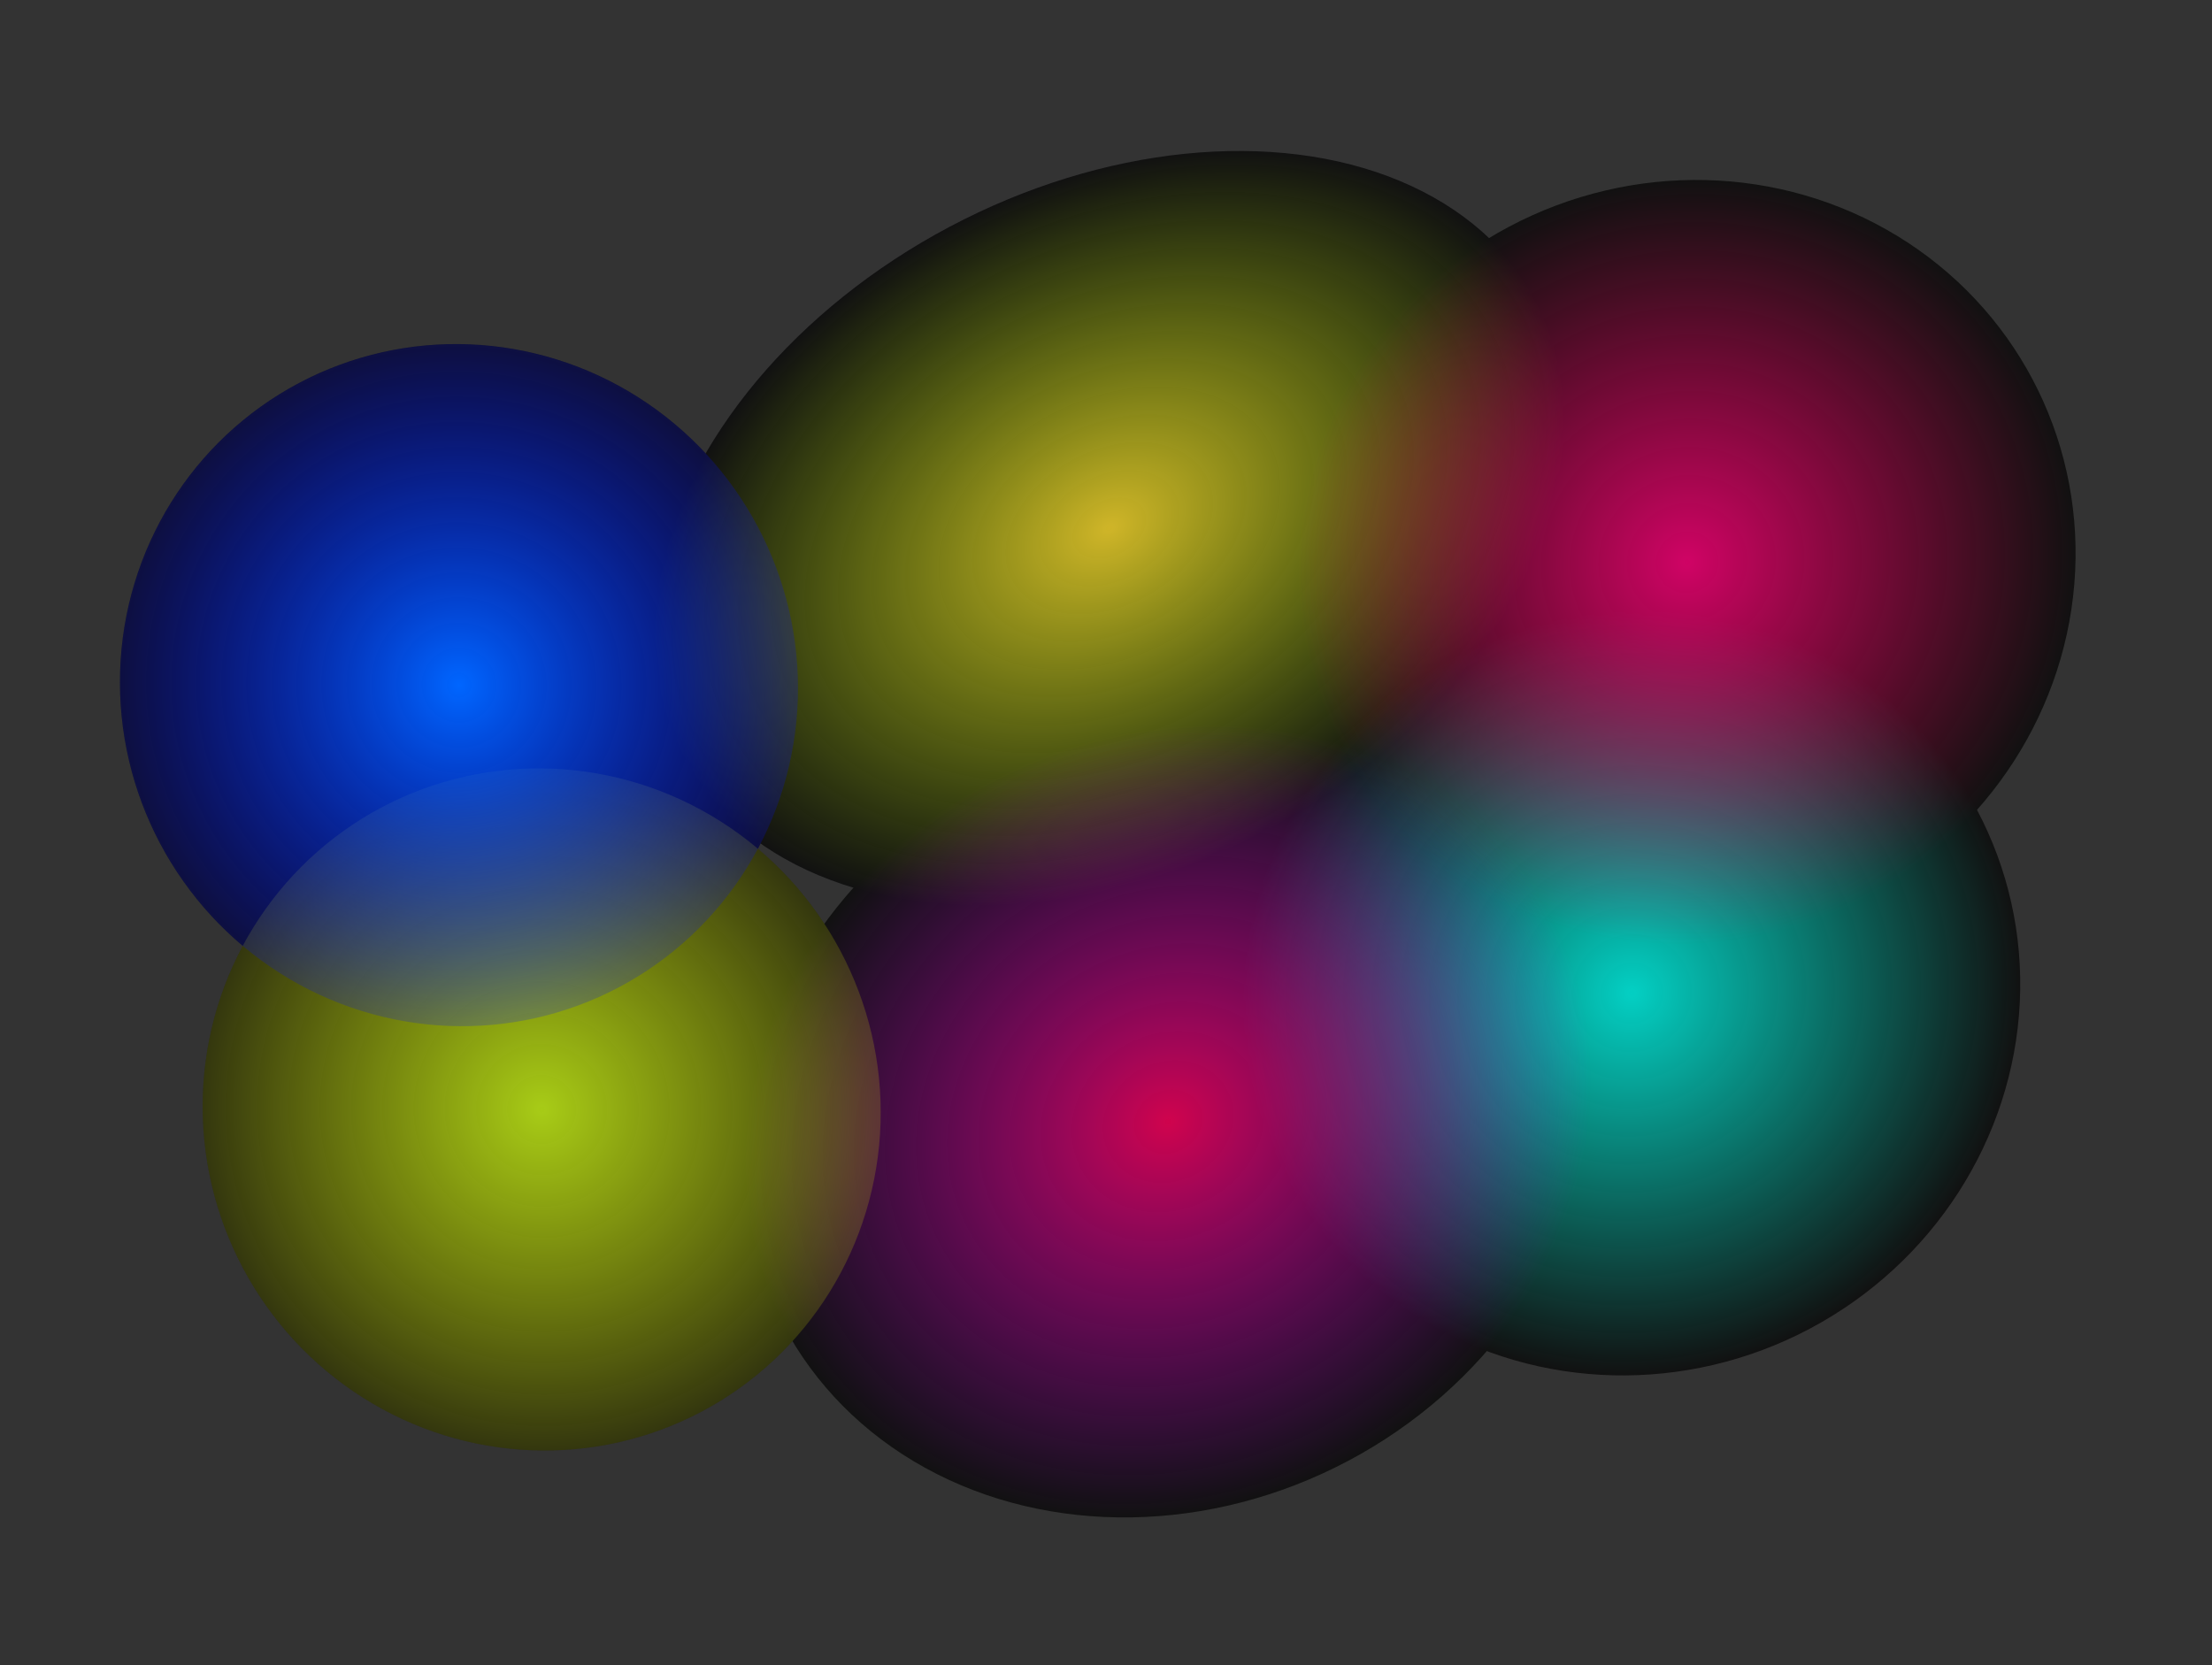 <?xml version="1.0" encoding="UTF-8"?> <svg xmlns="http://www.w3.org/2000/svg" width="1319" height="993" viewBox="0 0 1319 993" fill="none"><rect x="0" y="0" width="1319" height="993" fill="#333333" stroke="none"/> <ellipse cx="661.456" cy="314.955" rx="203.37" ry="288.85" transform="rotate(-117.922 661.456 314.955)" fill="#111111"></ellipse> <ellipse cx="973.009" cy="592.284" rx="226.511" ry="233.074" transform="rotate(-117.922 973.009 592.284)" fill="#111111"></ellipse> <ellipse cx="696.574" cy="668.894" rx="229.017" ry="259.548" transform="rotate(-117.922 696.574 668.894)" fill="#111111"></ellipse> <ellipse cx="322.994" cy="661.644" rx="203.874" ry="201.69" transform="rotate(-117.922 322.994 661.644)" fill="#111111"></ellipse> <ellipse cx="1006.01" cy="335.284" rx="226.511" ry="233.074" transform="rotate(-117.922 1006.01 335.284)" fill="#111111"></ellipse> <ellipse cx="273.679" cy="408.585" rx="203.874" ry="201.69" transform="rotate(-117.922 273.679 408.585)" fill="#111111"></ellipse> <ellipse cx="661.456" cy="314.955" rx="203.37" ry="288.85" transform="rotate(-117.922 661.456 314.955)" fill="url(#paint0_radial_689_15)" fill-opacity="0.8"></ellipse> <g style="mix-blend-mode:color-dodge"> <ellipse cx="973.009" cy="592.284" rx="226.511" ry="233.074" transform="rotate(-117.922 973.009 592.284)" fill="url(#paint1_radial_689_15)" fill-opacity="0.8"></ellipse> </g> <ellipse cx="696.574" cy="668.894" rx="229.017" ry="259.548" transform="rotate(-117.922 696.574 668.894)" fill="url(#paint2_radial_689_15)" fill-opacity="0.8"></ellipse> <g style="mix-blend-mode:color-dodge"> <ellipse cx="322.994" cy="661.644" rx="203.874" ry="201.69" transform="rotate(-117.922 322.994 661.644)" fill="url(#paint3_radial_689_15)" fill-opacity="0.8"></ellipse> </g> <ellipse cx="1006.01" cy="335.284" rx="226.511" ry="233.074" transform="rotate(-117.922 1006.01 335.284)" fill="url(#paint4_radial_689_15)" fill-opacity="0.8"></ellipse> <ellipse cx="273.679" cy="408.585" rx="203.874" ry="201.69" transform="rotate(-117.922 273.679 408.585)" fill="url(#paint5_radial_689_15)"></ellipse> <defs> <radialGradient id="paint0_radial_689_15" cx="0" cy="0" r="1" gradientUnits="userSpaceOnUse" gradientTransform="translate(661.456 314.955) rotate(90) scale(288.85 203.37)"> <stop stop-color="#FFDE2E"></stop> <stop offset="1" stop-color="#BDFF00" stop-opacity="0"></stop> </radialGradient> <radialGradient id="paint1_radial_689_15" cx="0" cy="0" r="1" gradientUnits="userSpaceOnUse" gradientTransform="translate(973.009 592.284) rotate(90) scale(233.074 226.511)"> <stop stop-color="#00FFF0"></stop> <stop offset="1" stop-color="#00FFE0" stop-opacity="0"></stop> </radialGradient> <radialGradient id="paint2_radial_689_15" cx="0" cy="0" r="1" gradientUnits="userSpaceOnUse" gradientTransform="translate(696.574 668.894) rotate(90) scale(259.548 229.017)"> <stop stop-color="#FF005C"></stop> <stop offset="1" stop-color="#BD00FF" stop-opacity="0"></stop> </radialGradient> <radialGradient id="paint3_radial_689_15" cx="0" cy="0" r="1" gradientUnits="userSpaceOnUse" gradientTransform="translate(322.994 661.644) rotate(90) scale(201.69 203.874)"> <stop stop-color="#CDFA18"></stop> <stop offset="1" stop-color="#EBFF00" stop-opacity="0.2"></stop> </radialGradient> <radialGradient id="paint4_radial_689_15" cx="0" cy="0" r="1" gradientUnits="userSpaceOnUse" gradientTransform="translate(1006.01 335.284) rotate(90) scale(233.074 226.511)"> <stop stop-color="#FF007A"></stop> <stop offset="1" stop-color="#FF005C" stop-opacity="0"></stop> </radialGradient> <radialGradient id="paint5_radial_689_15" cx="0" cy="0" r="1" gradientUnits="userSpaceOnUse" gradientTransform="translate(273.679 408.585) rotate(90) scale(201.69 203.874)"> <stop stop-color="#0066FF"></stop> <stop offset="1" stop-color="#000AFF" stop-opacity="0.2"></stop> </radialGradient> </defs> </svg> 